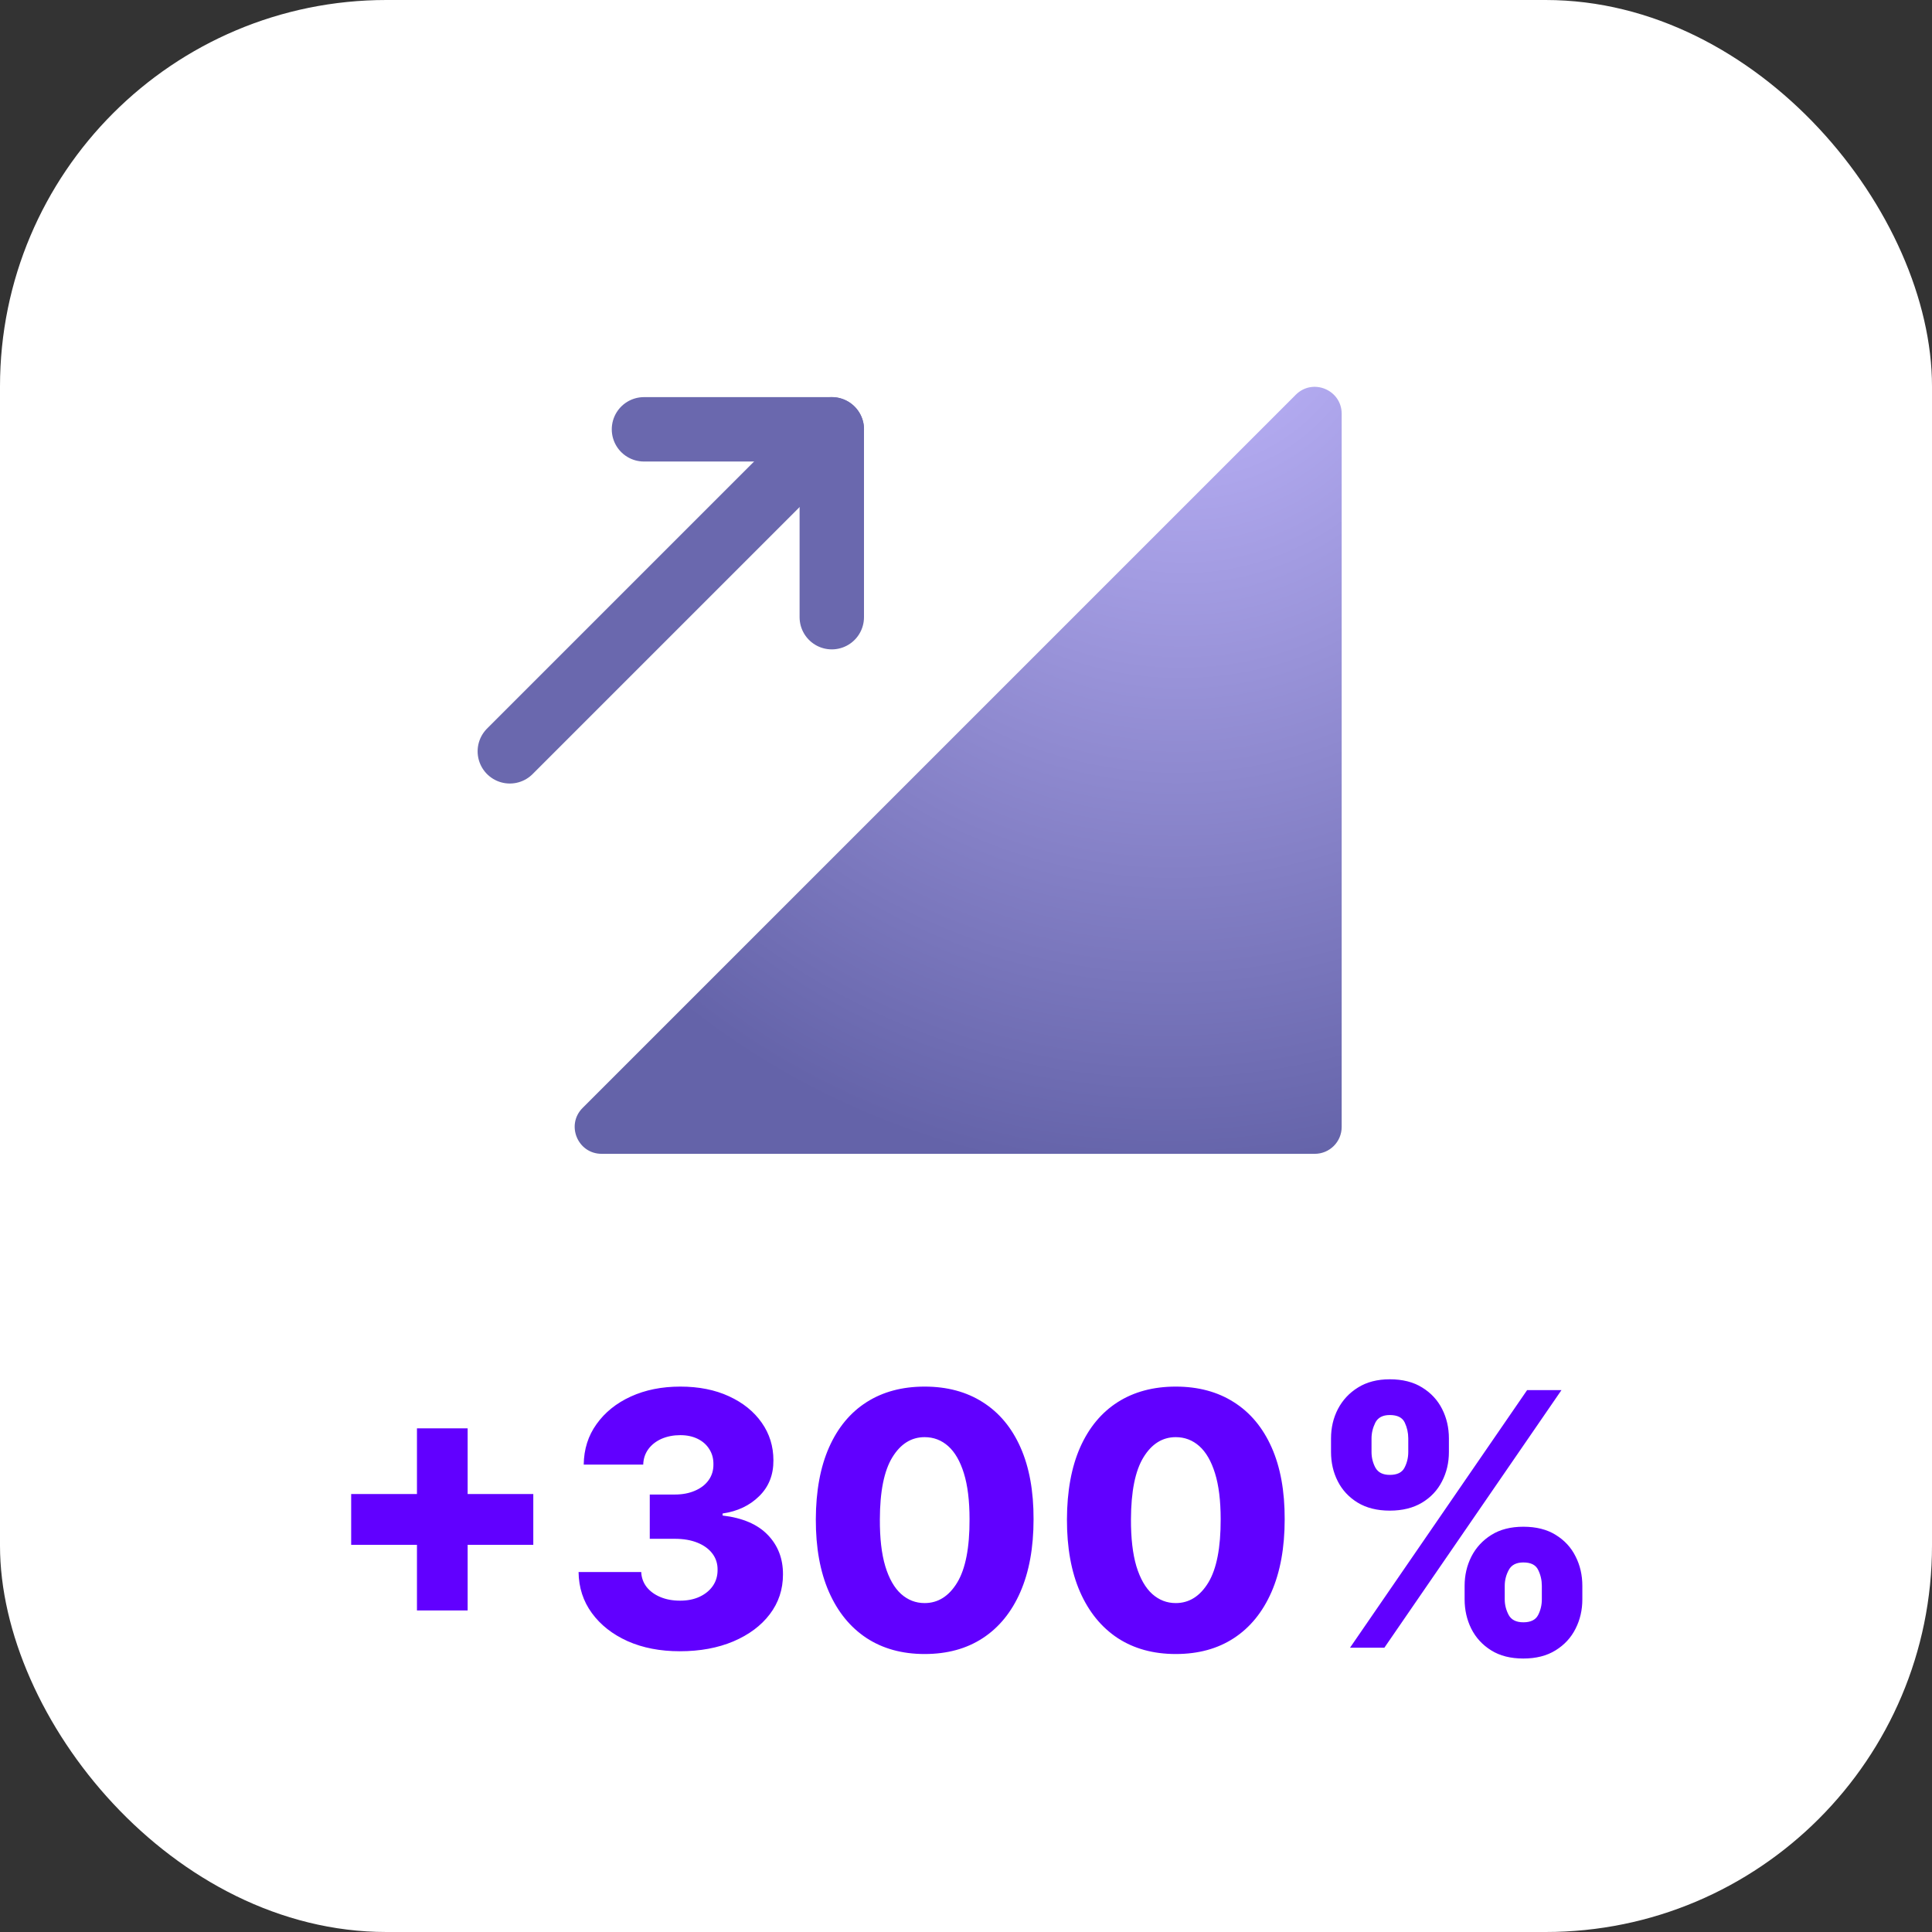 <svg width="60" height="60" viewBox="0 0 60 60" fill="none" xmlns="http://www.w3.org/2000/svg">
<rect x="0" y="0" width="60" height="60" fill="#333333" stroke="none"/>
<rect width="60" height="60" rx="12" fill="white"/>
<path d="M12.949 50.015V44.359H14.523V50.015H12.949ZM10.906 47.976V46.398H16.562V47.976H10.906ZM21.113 51.281C20.503 51.281 19.963 51.177 19.492 50.968C19.023 50.757 18.653 50.467 18.382 50.097C18.111 49.727 17.974 49.302 17.968 48.82H19.914C19.921 48.994 19.977 49.149 20.081 49.285C20.186 49.417 20.328 49.522 20.507 49.597C20.687 49.673 20.891 49.71 21.121 49.71C21.35 49.71 21.552 49.67 21.726 49.589C21.903 49.506 22.041 49.393 22.14 49.249C22.239 49.104 22.287 48.937 22.285 48.749C22.287 48.562 22.234 48.395 22.125 48.249C22.015 48.104 21.86 47.99 21.66 47.91C21.462 47.829 21.227 47.789 20.956 47.789H20.179V46.414H20.956C21.194 46.414 21.402 46.374 21.581 46.296C21.764 46.218 21.906 46.109 22.007 45.968C22.109 45.825 22.158 45.661 22.156 45.476C22.158 45.296 22.115 45.139 22.027 45.003C21.941 44.865 21.82 44.759 21.664 44.683C21.51 44.608 21.331 44.57 21.128 44.57C20.915 44.57 20.721 44.608 20.546 44.683C20.375 44.759 20.238 44.865 20.136 45.003C20.035 45.141 19.981 45.302 19.976 45.484H18.128C18.134 45.007 18.266 44.588 18.527 44.226C18.787 43.861 19.141 43.576 19.589 43.371C20.04 43.165 20.553 43.062 21.128 43.062C21.701 43.062 22.205 43.162 22.64 43.363C23.075 43.563 23.414 43.837 23.656 44.183C23.898 44.527 24.019 44.916 24.019 45.351C24.022 45.802 23.875 46.173 23.578 46.464C23.283 46.756 22.904 46.936 22.441 47.003V47.066C23.061 47.139 23.528 47.339 23.843 47.667C24.161 47.996 24.319 48.406 24.316 48.898C24.316 49.361 24.179 49.773 23.906 50.132C23.635 50.489 23.257 50.77 22.773 50.976C22.291 51.179 21.738 51.281 21.113 51.281ZM28.715 51.367C28.017 51.367 27.416 51.201 26.911 50.871C26.405 50.537 26.016 50.059 25.743 49.437C25.469 48.812 25.334 48.061 25.336 47.183C25.339 46.306 25.476 45.561 25.747 44.949C26.02 44.334 26.408 43.867 26.911 43.546C27.416 43.224 28.017 43.062 28.715 43.062C29.413 43.062 30.015 43.224 30.52 43.546C31.028 43.867 31.419 44.334 31.692 44.949C31.965 45.563 32.101 46.308 32.098 47.183C32.098 48.063 31.961 48.816 31.688 49.441C31.415 50.066 31.025 50.544 30.52 50.874C30.017 51.203 29.416 51.367 28.715 51.367ZM28.715 49.785C29.132 49.785 29.469 49.572 29.727 49.148C29.985 48.721 30.113 48.066 30.11 47.183C30.11 46.605 30.051 46.128 29.934 45.753C29.817 45.376 29.654 45.095 29.446 44.91C29.238 44.725 28.994 44.632 28.715 44.632C28.301 44.632 27.967 44.842 27.711 45.261C27.456 45.678 27.327 46.319 27.325 47.183C27.322 47.769 27.378 48.255 27.493 48.64C27.61 49.026 27.774 49.313 27.985 49.503C28.196 49.691 28.439 49.785 28.715 49.785ZM36.514 51.367C35.816 51.367 35.215 51.201 34.709 50.871C34.204 50.537 33.815 50.059 33.541 49.437C33.268 48.812 33.133 48.061 33.135 47.183C33.138 46.306 33.275 45.561 33.545 44.949C33.819 44.334 34.207 43.867 34.709 43.546C35.215 43.224 35.816 43.062 36.514 43.062C37.212 43.062 37.814 43.224 38.319 43.546C38.827 43.867 39.217 44.334 39.491 44.949C39.764 45.563 39.9 46.308 39.897 47.183C39.897 48.063 39.76 48.816 39.487 49.441C39.213 50.066 38.824 50.544 38.319 50.874C37.816 51.203 37.215 51.367 36.514 51.367ZM36.514 49.785C36.931 49.785 37.268 49.572 37.526 49.148C37.784 48.721 37.911 48.066 37.909 47.183C37.909 46.605 37.85 46.128 37.733 45.753C37.616 45.376 37.453 45.095 37.245 44.91C37.036 44.725 36.793 44.632 36.514 44.632C36.1 44.632 35.766 44.842 35.51 45.261C35.255 45.678 35.126 46.319 35.123 47.183C35.121 47.769 35.177 48.255 35.291 48.64C35.409 49.026 35.573 49.313 35.784 49.503C35.995 49.691 36.238 49.785 36.514 49.785ZM45.485 49.671V49.249C45.485 48.921 45.555 48.618 45.696 48.339C45.839 48.061 46.046 47.837 46.317 47.667C46.588 47.498 46.919 47.414 47.309 47.414C47.708 47.414 48.042 47.498 48.313 47.667C48.586 47.834 48.792 48.057 48.93 48.335C49.071 48.611 49.141 48.916 49.141 49.249V49.671C49.141 49.999 49.071 50.303 48.93 50.581C48.79 50.86 48.583 51.084 48.309 51.253C48.036 51.423 47.702 51.507 47.309 51.507C46.913 51.507 46.58 51.423 46.309 51.253C46.038 51.084 45.833 50.86 45.692 50.581C45.554 50.303 45.485 49.999 45.485 49.671ZM46.731 49.249V49.671C46.731 49.838 46.771 49.998 46.852 50.152C46.935 50.306 47.088 50.382 47.309 50.382C47.536 50.382 47.688 50.308 47.766 50.16C47.844 50.009 47.883 49.846 47.883 49.671V49.249C47.883 49.075 47.846 48.911 47.77 48.757C47.697 48.601 47.544 48.523 47.309 48.523C47.09 48.523 46.939 48.601 46.856 48.757C46.773 48.911 46.731 49.075 46.731 49.249ZM41.336 45.093V44.671C41.336 44.338 41.408 44.033 41.551 43.757C41.697 43.479 41.905 43.256 42.176 43.089C42.447 42.92 42.775 42.835 43.161 42.835C43.559 42.835 43.894 42.92 44.165 43.089C44.438 43.256 44.645 43.479 44.786 43.757C44.926 44.033 44.997 44.338 44.997 44.671V45.093C44.997 45.427 44.925 45.731 44.782 46.007C44.641 46.283 44.434 46.503 44.161 46.667C43.887 46.831 43.554 46.914 43.161 46.914C42.767 46.914 42.434 46.83 42.161 46.664C41.89 46.497 41.684 46.276 41.544 45.999C41.405 45.724 41.336 45.421 41.336 45.093ZM42.594 44.671V45.093C42.594 45.268 42.635 45.431 42.715 45.581C42.799 45.73 42.947 45.804 43.161 45.804C43.39 45.804 43.542 45.73 43.618 45.581C43.696 45.431 43.735 45.268 43.735 45.093V44.671C43.735 44.497 43.698 44.333 43.626 44.179C43.553 44.023 43.398 43.945 43.161 43.945C42.942 43.945 42.792 44.024 42.711 44.183C42.633 44.342 42.594 44.505 42.594 44.671ZM41.926 51.171L47.426 43.171H48.493L42.993 51.171H41.926Z" fill="#6100FF"/>
<path d="M40.241 12.26C40.767 11.733 41.667 12.106 41.667 12.851V34.998C41.667 35.459 41.293 35.833 40.831 35.833H18.685C17.94 35.833 17.567 34.933 18.094 34.407L40.241 12.26Z" fill="url(#paint0_radial_707_114796)"/>
<path d="M19.999 13.333H25.832V19.167" stroke="#6A68AE" stroke-width="2" stroke-linecap="round" stroke-linejoin="round"/>
<path d="M25.833 13.333L15.833 23.333" stroke="#6A68AE" stroke-width="2" stroke-linecap="round" stroke-linejoin="round"/>
<defs>
<radialGradient id="paint0_radial_707_114796" cx="0" cy="0" r="1" gradientUnits="userSpaceOnUse" gradientTransform="translate(37.191 8.455) rotate(104.447) scale(28.273 26.015)">
<stop stop-color="#C3B9FF"/>
<stop offset="1" stop-color="#6463A9"/>
</radialGradient>
</defs>
</svg>
